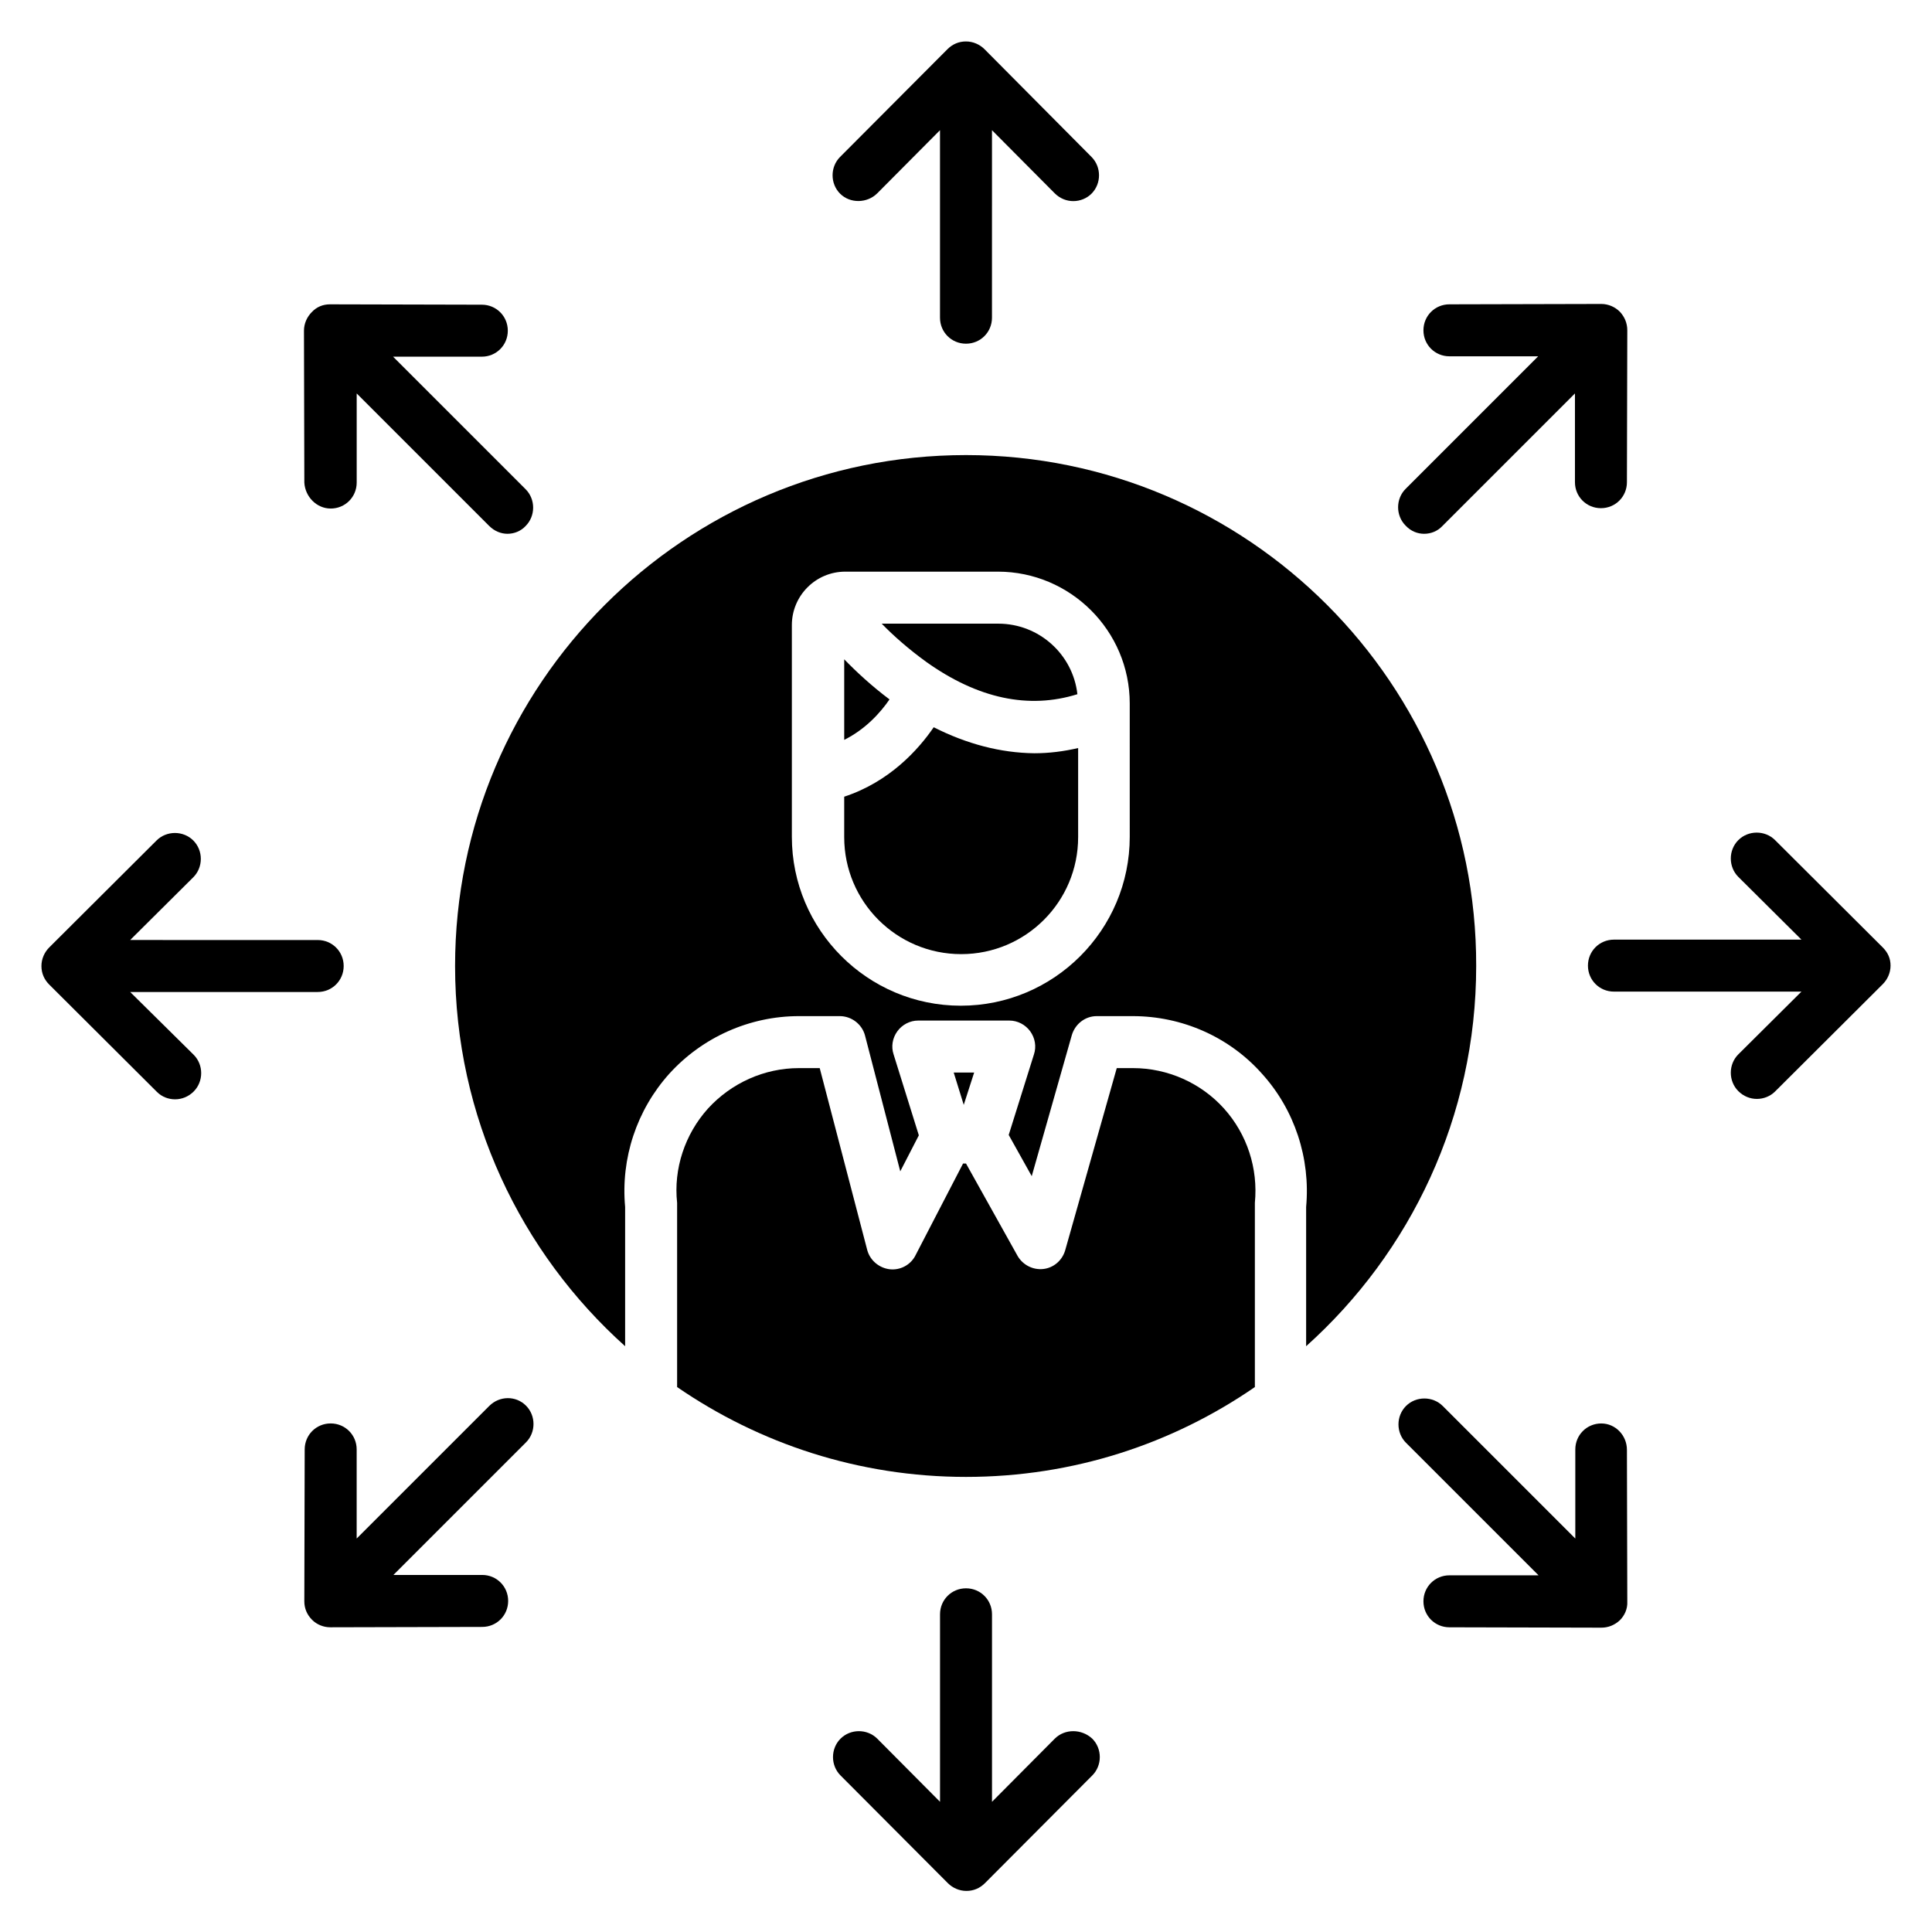 <?xml version="1.0" encoding="UTF-8"?>
<!-- Uploaded to: ICON Repo, www.svgrepo.com, Generator: ICON Repo Mixer Tools -->
<svg fill="#000000" width="800px" height="800px" version="1.1" viewBox="144 144 512 512" xmlns="http://www.w3.org/2000/svg">
 <g>
  <path d="m379.73 329.35c-4.723-3.543-8.758-7.281-12.004-10.629v21.352c5.707-2.852 9.645-7.277 12.004-10.723z"/>
  <path d="m389.47 319.41c13.676 9.742 27.16 12.594 40.051 8.562-1.18-10.527-10.137-18.695-20.961-18.695h-30.898c3.148 3.242 7.184 6.785 11.809 10.133z"/>
  <path d="m391.44 336.73c-4.035 5.902-11.711 14.465-23.715 18.402v10.727c0 17.121 13.875 30.996 30.996 30.996s30.996-13.875 30.996-30.996v-23.617c-3.836 0.887-7.676 1.379-11.609 1.379-8.957-0.102-17.91-2.461-26.668-6.891z"/>
  <path d="m402.16 428.24h-5.414l2.656 8.562z"/>
  <path d="m444.28 427.06h-4.328l-13.676 48.316c-0.789 2.656-3.051 4.625-5.805 4.922s-5.41-1.082-6.789-3.445l-13.676-24.5h-0.789l-12.594 24.305c-0.098 0.195-0.195 0.395-0.395 0.688-1.477 2.262-4.231 3.445-6.887 2.953s-4.82-2.461-5.512-5.019l-12.594-48.215-5.516-0.004c-9.152 0-17.91 3.938-24.109 10.727-6.102 6.789-9.152 15.941-8.168 24.992v0.688 48.117c21.746 14.957 48.117 23.812 76.555 23.812s54.711-8.758 76.555-23.812v-48.117-0.688c0.887-9.152-2.066-18.203-8.168-24.992-6.098-6.789-14.953-10.727-24.105-10.727z"/>
  <path d="m400 264.6c-74.688 0-135.4 60.715-135.4 135.4 0 39.949 17.418 75.965 45.066 100.76v-36.898c-1.18-12.891 3.051-25.684 11.711-35.324 8.758-9.645 21.254-15.254 34.34-15.254h10.824c3.148 0 5.902 2.164 6.691 5.117l9.348 36.016 4.922-9.543-6.691-21.453c-0.688-2.066-0.297-4.328 0.984-6.102 1.277-1.77 3.344-2.856 5.512-2.856h24.207c2.164 0 4.231 1.082 5.512 2.856 1.277 1.77 1.672 4.035 0.984 6.102l-6.691 21.352 6.102 10.922 10.629-37.391c0.887-2.953 3.543-5.019 6.594-5.019h9.543c13.086 0 25.586 5.512 34.242 15.254 8.66 9.543 12.891 22.434 11.711 35.324v36.898c27.652-24.797 45.066-60.812 45.066-100.76 0.191-74.688-60.523-135.4-135.21-135.4zm43.395 101.15c0 24.699-20.074 44.773-44.773 44.773-24.699 0-44.773-20.074-44.773-44.773v-56.09c0-7.773 6.297-14.168 14.168-14.168h40.441c19.188 0 34.934 15.645 34.934 34.934z"/>
  <path d="m642.95 395.08-28.535-28.438c-2.656-2.656-7.086-2.656-9.742 0s-2.656 7.086 0 9.742l16.727 16.629h-49.691c-3.836 0-6.887 3.051-6.887 6.887 0 3.836 3.051 6.887 6.887 6.887h49.691l-16.727 16.629c-2.656 2.656-2.656 7.086 0 9.742 1.379 1.379 3.148 2.066 4.922 2.066 1.77 0 3.543-0.688 4.82-1.969l28.535-28.438c1.277-1.277 2.066-3.051 2.066-4.922 0-1.863-0.688-3.438-2.066-4.816z"/>
  <path d="m423.52 604.77-16.629 16.727v-49.691c0-3.836-3.051-6.887-6.887-6.887s-6.887 3.051-6.887 6.887v49.691l-16.629-16.727c-2.656-2.656-7.086-2.656-9.742 0s-2.656 7.086 0 9.742l28.438 28.535c1.277 1.277 3.051 2.066 4.922 2.066 1.871 0 3.543-0.688 4.922-2.066l28.438-28.535c2.656-2.656 2.656-7.086 0-9.742-2.859-2.656-7.289-2.656-9.945 0z"/>
  <path d="m376.48 195.23 16.629-16.727v49.691c0 3.836 3.051 6.887 6.887 6.887 3.836 0 6.887-3.051 6.887-6.887l0.004-49.691 16.629 16.727c1.379 1.379 3.148 2.066 4.922 2.066 1.77 0 3.543-0.688 4.82-1.969 2.656-2.656 2.656-7.086 0-9.742l-28.34-28.535c-1.277-1.277-3.051-2.066-4.922-2.066s-3.543 0.688-4.922 2.066l-28.438 28.535c-2.656 2.656-2.656 7.086 0 9.742 2.66 2.66 7.188 2.559 9.844-0.098z"/>
  <path d="m178.5 406.89h49.691c3.836 0 6.887-3.051 6.887-6.887s-3.051-6.887-6.887-6.887l-49.691-0.004 16.727-16.629c2.656-2.656 2.656-7.086 0-9.742s-7.086-2.656-9.742 0l-28.438 28.34c-1.277 1.277-2.066 3.051-2.066 4.922s0.688 3.543 2.066 4.922l28.535 28.438c1.379 1.379 3.148 1.969 4.82 1.969 1.77 0 3.543-0.688 4.922-2.066 2.656-2.656 2.656-7.086 0-9.742z"/>
  <path d="m568.36 521.23c-0.102 0-0.102 0 0 0-3.836 0-6.887 3.051-6.887 6.887v23.617l-35.129-35.129c-2.656-2.656-7.086-2.656-9.742 0s-2.656 7.086 0 9.742l35.129 35.129h-23.617c-3.836 0-6.887 3.051-6.887 6.887s3.051 6.887 6.887 6.887l40.246 0.098c1.871 0 3.543-0.688 4.922-1.969 1.277-1.277 2.066-3.051 1.969-4.922l-0.098-40.246c-0.004-3.832-3.055-6.981-6.793-6.981z"/>
  <path d="m273.65 516.6-35.129 35.129v-23.617c0-3.836-3.051-6.887-6.887-6.887-3.836 0-6.887 3.051-6.887 6.887l-0.098 40.246c0 1.871 0.688 3.543 2.066 4.922 1.277 1.277 3.051 1.969 4.82 1.969l40.246-0.098c3.836 0 6.887-3.051 6.887-6.887s-3.051-6.887-6.887-6.887h-23.52l35.129-35.129c2.656-2.656 2.656-7.086 0-9.742-2.656-2.66-6.988-2.66-9.742 0.094z"/>
  <path d="m521.43 285.46c1.77 0 3.543-0.688 4.82-2.066l35.129-35.129v23.52c0 3.836 3.051 6.887 6.887 6.887 3.836 0 6.887-3.051 6.887-6.887l0.098-40.246c0-1.871-0.688-3.543-1.969-4.922-1.277-1.277-3.051-2.066-4.922-2.066l-40.246 0.098c-3.836 0-6.887 3.051-6.887 6.887 0 3.836 3.051 6.887 6.887 6.887h23.52l-35.129 35.129c-2.656 2.656-2.656 7.086 0 9.742 1.383 1.48 3.152 2.168 4.926 2.168z"/>
  <path d="m231.64 278.77c0.098 0 0.098 0 0 0 3.836 0 6.887-3.051 6.887-6.887v-23.617l35.129 35.129c1.379 1.379 3.148 2.066 4.82 2.066 1.77 0 3.543-0.688 4.82-2.066 2.656-2.656 2.656-7.086 0-9.742l-35.129-35.129h23.52c3.836 0 6.887-3.051 6.887-6.887 0-3.836-3.051-6.887-6.887-6.887l-40.246-0.098c-1.871 0-3.543 0.688-4.82 2.066-1.277 1.277-2.066 3.051-2.066 4.922l0.098 40.246c0.199 3.734 3.246 6.883 6.988 6.883z"/>
 </g>
</svg>